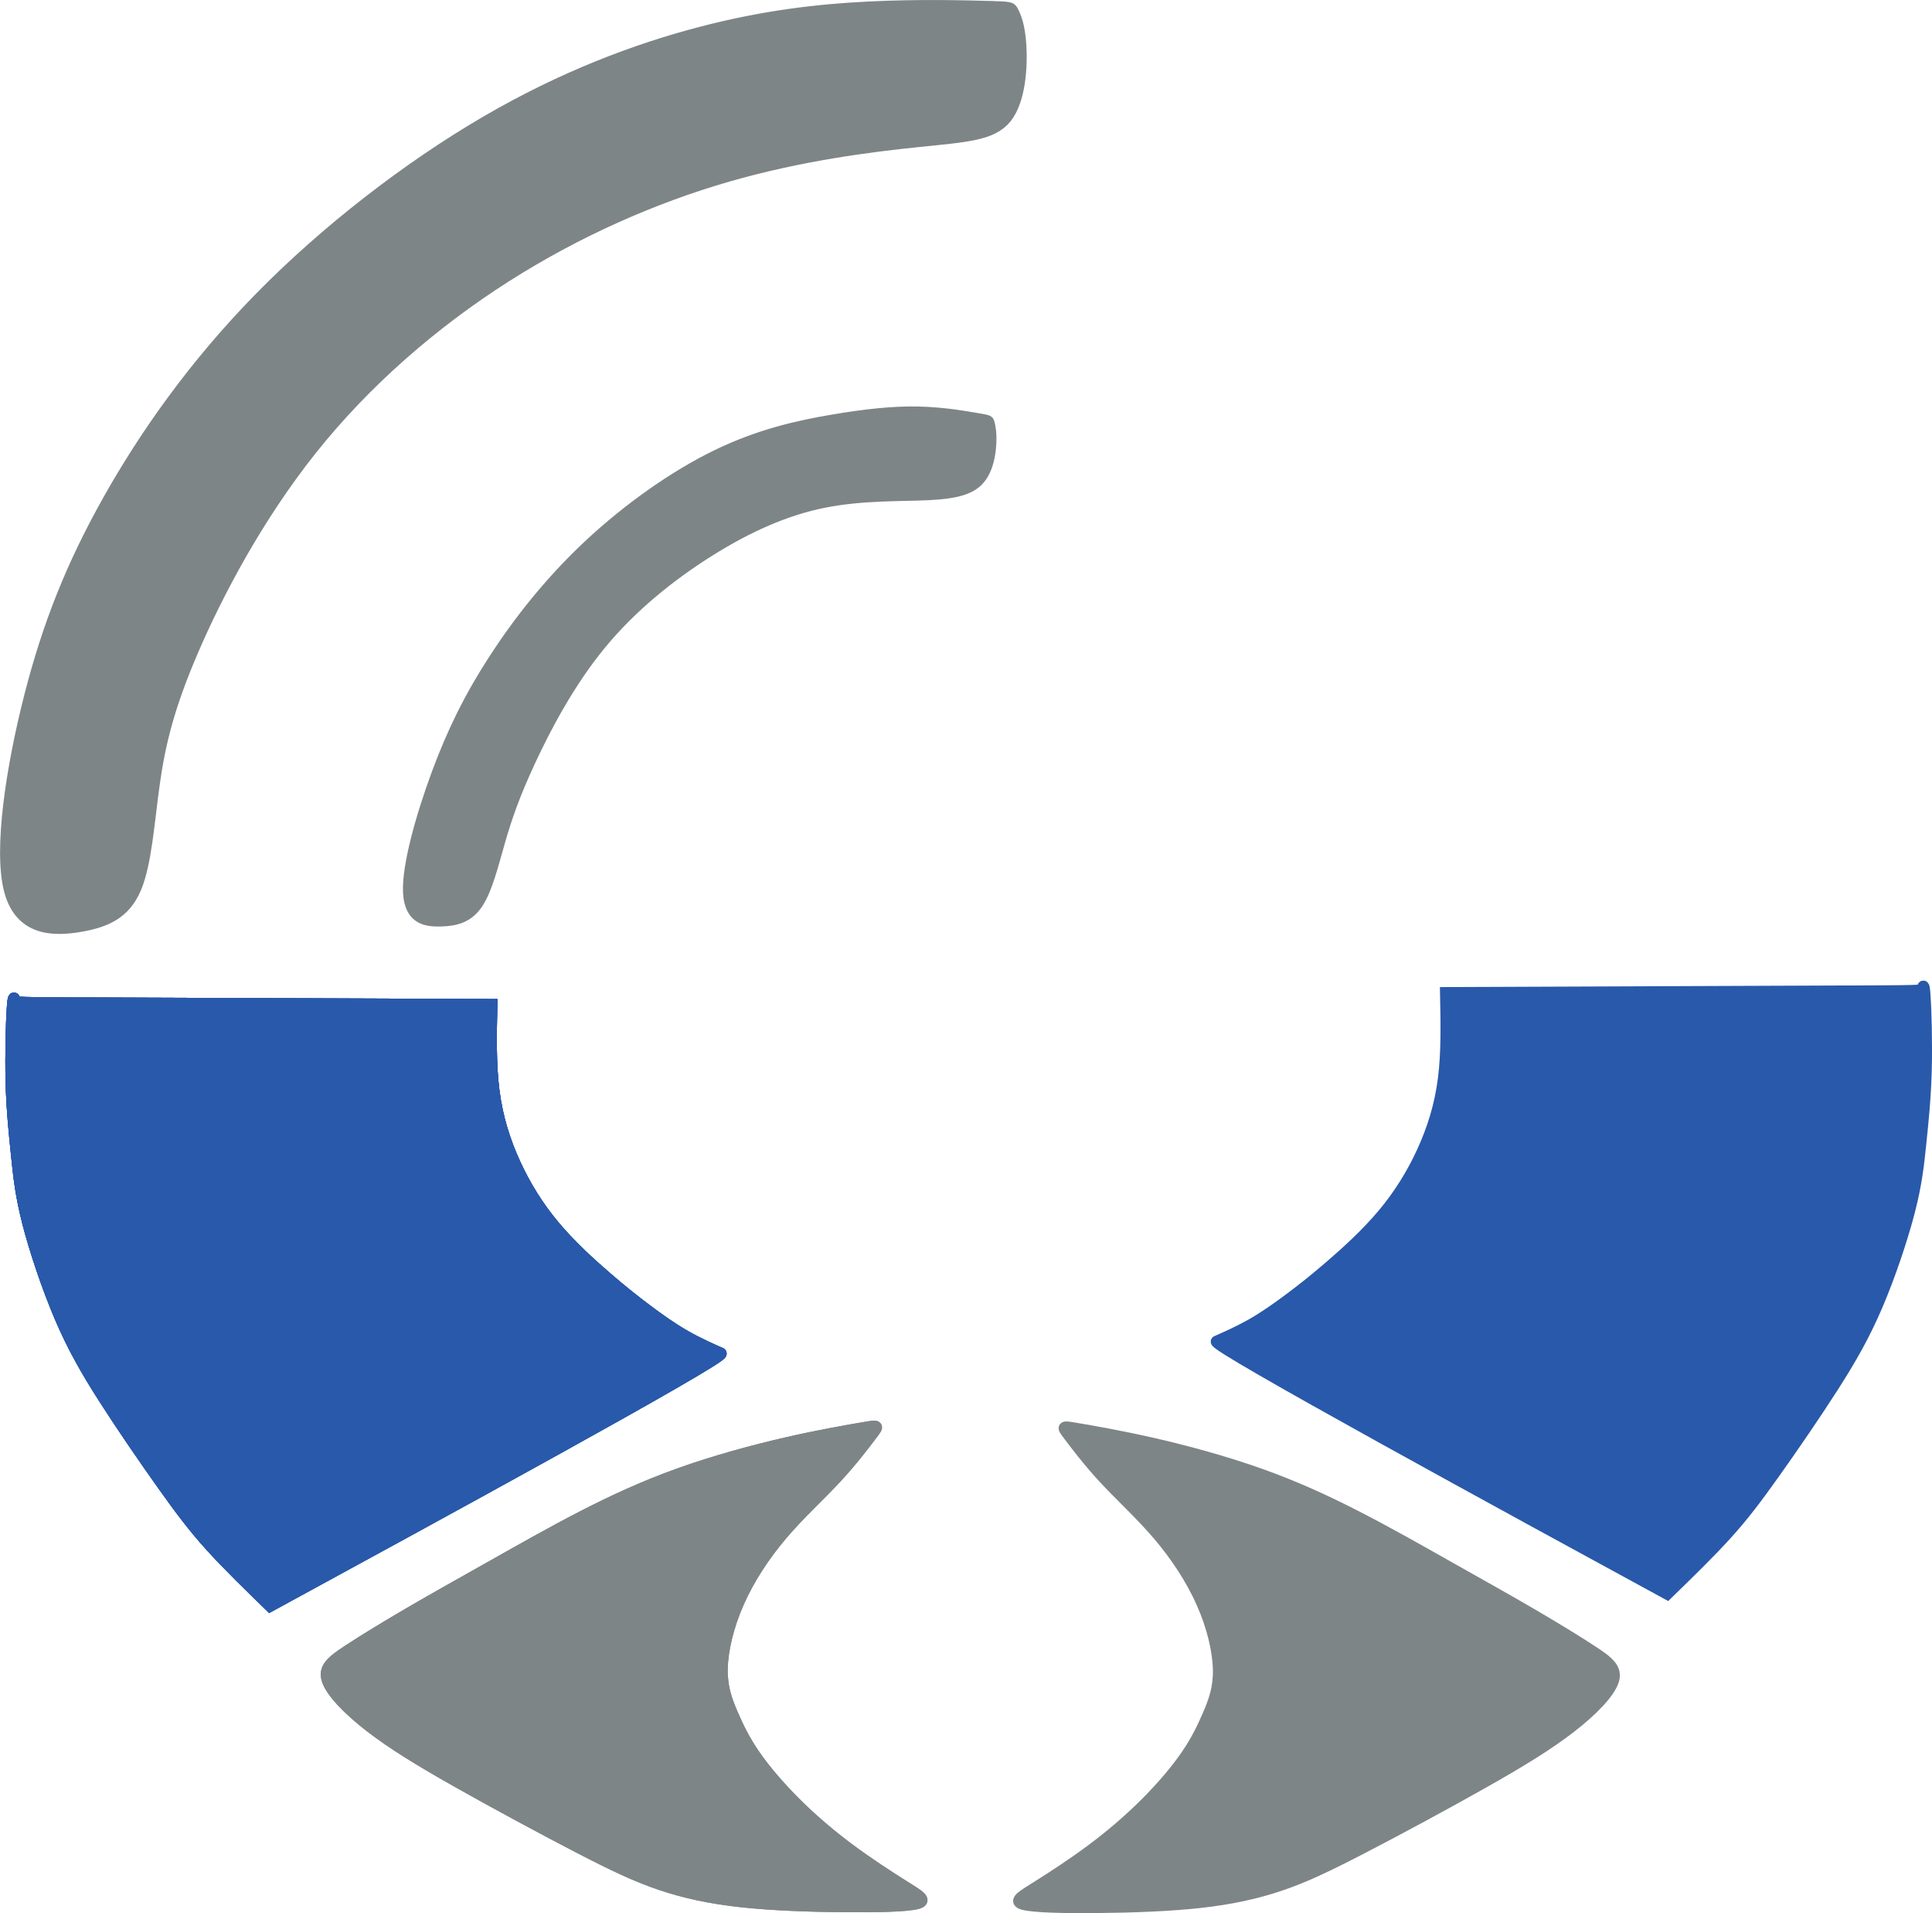 <?xml version="1.0" encoding="UTF-8" standalone="no"?>
<!-- Created with Inkscape (http://www.inkscape.org/) -->

<svg
   width="44.358mm"
   height="43.916mm"
   viewBox="0 0 44.358 43.916"
   version="1.1"
   id="svg1"
   xml:space="preserve"
   inkscape:version="1.4 (86a8ad7, 2024-10-11)"
   sodipodi:docname="icon-favicon.svg"
   xmlns:inkscape="http://www.inkscape.org/namespaces/inkscape"
   xmlns:sodipodi="http://sodipodi.sourceforge.net/DTD/sodipodi-0.dtd"
   xmlns="http://www.w3.org/2000/svg"
   xmlns:svg="http://www.w3.org/2000/svg"><sodipodi:namedview
     id="namedview1"
     pagecolor="#ffffff"
     bordercolor="#666666"
     borderopacity="1.0"
     inkscape:showpageshadow="2"
     inkscape:pageopacity="0.0"
     inkscape:pagecheckerboard="0"
     inkscape:deskcolor="#d1d1d1"
     inkscape:document-units="mm"
     inkscape:zoom="1.5483025"
     inkscape:cx="73.629024"
     inkscape:cy="73.30609"
     inkscape:window-width="1920"
     inkscape:window-height="1027"
     inkscape:window-x="-8"
     inkscape:window-y="-8"
     inkscape:window-maximized="1"
     inkscape:current-layer="layer1" /><defs
     id="defs1"><inkscape:path-effect
       effect="bspline"
       id="path-effect15"
       is_visible="true"
       lpeversion="1.3"
       weight="33.333"
       steps="2"
       helper_size="0"
       apply_no_weight="true"
       apply_with_weight="true"
       only_selected="false"
       uniform="false" /><inkscape:path-effect
       effect="bspline"
       id="path-effect13"
       is_visible="true"
       lpeversion="1.3"
       weight="33.333"
       steps="2"
       helper_size="0"
       apply_no_weight="true"
       apply_with_weight="true"
       only_selected="false"
       uniform="false" /><inkscape:path-effect
       effect="bspline"
       id="path-effect12"
       is_visible="true"
       lpeversion="1.3"
       weight="33.333"
       steps="2"
       helper_size="0"
       apply_no_weight="true"
       apply_with_weight="true"
       only_selected="false"
       uniform="false" /><inkscape:path-effect
       effect="bspline"
       id="path-effect10"
       is_visible="true"
       lpeversion="1.3"
       weight="33.333"
       steps="2"
       helper_size="0"
       apply_no_weight="true"
       apply_with_weight="true"
       only_selected="false"
       uniform="false" /><inkscape:path-effect
       effect="bspline"
       id="path-effect8"
       is_visible="true"
       lpeversion="1.3"
       weight="33.333"
       steps="2"
       helper_size="0"
       apply_no_weight="true"
       apply_with_weight="true"
       only_selected="false"
       uniform="false" /><inkscape:path-effect
       effect="bspline"
       id="path-effect7"
       is_visible="true"
       lpeversion="1.3"
       weight="33.333"
       steps="2"
       helper_size="0"
       apply_no_weight="true"
       apply_with_weight="true"
       only_selected="false"
       uniform="false" /><inkscape:path-effect
       effect="bspline"
       id="path-effect5"
       is_visible="true"
       lpeversion="1.3"
       weight="33.333"
       steps="2"
       helper_size="0"
       apply_no_weight="true"
       apply_with_weight="true"
       only_selected="false"
       uniform="false" /><inkscape:path-effect
       effect="bspline"
       id="path-effect5-5"
       is_visible="true"
       lpeversion="1.3"
       weight="33.333"
       steps="2"
       helper_size="0"
       apply_no_weight="true"
       apply_with_weight="true"
       only_selected="false"
       uniform="false" /><inkscape:path-effect
       effect="bspline"
       id="path-effect5-1"
       is_visible="true"
       lpeversion="1.3"
       weight="33.333"
       steps="2"
       helper_size="0"
       apply_no_weight="true"
       apply_with_weight="true"
       only_selected="false"
       uniform="false" /><inkscape:path-effect
       effect="bspline"
       id="path-effect5-14"
       is_visible="true"
       lpeversion="1.3"
       weight="33.333"
       steps="2"
       helper_size="0"
       apply_no_weight="true"
       apply_with_weight="true"
       only_selected="false"
       uniform="false" /><inkscape:path-effect
       effect="bspline"
       id="path-effect5-16"
       is_visible="true"
       lpeversion="1.3"
       weight="33.333"
       steps="2"
       helper_size="0"
       apply_no_weight="true"
       apply_with_weight="true"
       only_selected="false"
       uniform="false" /><inkscape:path-effect
       effect="bspline"
       id="path-effect12-1"
       is_visible="true"
       lpeversion="1.3"
       weight="33.333"
       steps="2"
       helper_size="0"
       apply_no_weight="true"
       apply_with_weight="true"
       only_selected="false"
       uniform="false" /><inkscape:path-effect
       effect="bspline"
       id="path-effect1"
       is_visible="true"
       lpeversion="1.3"
       weight="33.333"
       steps="2"
       helper_size="0"
       apply_no_weight="true"
       apply_with_weight="true"
       only_selected="false"
       uniform="false" /><inkscape:path-effect
       effect="bspline"
       id="path-effect13-9"
       is_visible="true"
       lpeversion="1.3"
       weight="33.333"
       steps="2"
       helper_size="0"
       apply_no_weight="true"
       apply_with_weight="true"
       only_selected="false"
       uniform="false" /></defs><g
     inkscape:label="Warstwa 1"
     inkscape:groupmode="layer"
     id="layer1"
     transform="translate(-98.893,-110.482)"><path
       style="fill:#7e8587;fill-opacity:1;stroke:#7e8587;stroke-width:0.265px;stroke-linecap:butt;stroke-linejoin:miter;stroke-opacity:1"
       d="m 121.571,110.635 c -0.527,-0.014 -1.581,-0.043 -2.734,0.014 -1.153,0.057 -2.407,0.199 -3.873,0.584 -1.467,0.385 -3.147,1.011 -4.927,2.051 -1.78,1.04 -3.66,2.492 -5.169,4.03 -1.51,1.538 -2.649,3.161 -3.489,4.657 -0.84,1.495 -1.381,2.862 -1.798,4.489 -0.416,1.627 -0.708,3.513 -0.466,4.453 0.242,0.94 1.018,0.933 1.619,0.83 0.602,-0.103 1.029,-0.302 1.271,-0.872 0.242,-0.57 0.299,-1.509 0.425,-2.401 0.126,-0.891 0.32,-1.734 0.881,-3.04 0.561,-1.306 1.489,-3.075 2.731,-4.633 1.241,-1.558 2.796,-2.905 4.456,-3.963 1.66,-1.058 3.426,-1.827 5.106,-2.311 1.68,-0.484 3.275,-0.684 4.372,-0.797 1.097,-0.114 1.695,-0.142 2.015,-0.541 0.32,-0.399 0.363,-1.168 0.335,-1.652 -0.029,-0.484 -0.128,-0.684 -0.178,-0.783 -0.05,-0.1 -0.05,-0.1 -0.577,-0.114 z"
       id="path5"
       sodipodi:nodetypes="cccccccccccccccccccc" /><path
       style="fill:#7e8587;fill-opacity:1;stroke:#7e8587;stroke-width:0.473px;stroke-linecap:butt;stroke-linejoin:miter;stroke-opacity:1"
       d="m 121.571,110.635 c -0.527,-0.014 -1.581,-0.043 -2.724,0.07 -1.143,0.113 -2.375,0.368 -3.842,0.752 -1.467,0.384 -3.168,0.899 -4.959,1.882 -1.791,0.983 -3.67,2.436 -5.18,3.974 -1.51,1.538 -2.649,3.161 -3.489,4.657 -0.84,1.495 -1.381,2.862 -1.798,4.489 -0.416,1.627 -0.708,3.513 -0.466,4.453 0.242,0.94 1.018,0.933 1.682,0.839 0.664,-0.094 1.216,-0.275 1.541,-0.83 0.326,-0.555 0.425,-1.483 0.571,-2.377 0.146,-0.894 0.337,-1.752 0.815,-3.073 0.478,-1.321 1.242,-3.104 2.401,-4.669 1.159,-1.565 2.714,-2.912 4.279,-3.992 1.565,-1.08 3.141,-1.892 4.822,-2.376 1.68,-0.484 3.465,-0.64 4.678,-0.833 1.213,-0.193 1.854,-0.423 2.175,-0.822 0.32,-0.399 0.32,-0.966 0.27,-1.35 -0.05,-0.383 -0.15,-0.583 -0.2,-0.682 -0.05,-0.1 -0.05,-0.1 -0.576,-0.114 z"
       id="path6"
       sodipodi:nodetypes="cccccccccccccccccccc"
       transform="matrix(0.498,0.072,-0.093,0.615,71.083,43.32)" /><path
       style="fill:#2959aa;fill-opacity:1;stroke:#2959aa;stroke-width:0.265px;stroke-linecap:butt;stroke-linejoin:miter;stroke-opacity:1"
       d="m 101.065,133.512 c 1.823,0.007 5.468,0.021 9.114,0.036 -0.014,0.684 -0.029,1.367 0.05,1.979 0.078,0.612 0.249,1.153 0.484,1.666 0.235,0.513 0.534,0.997 0.911,1.445 0.377,0.449 0.833,0.862 1.196,1.175 0.363,0.313 0.634,0.527 0.919,0.741 0.285,0.214 0.584,0.427 0.897,0.605 0.313,0.178 0.641,0.32 0.805,0.392 0.164,0.071 -6.843,3.888 -10.346,5.796 -0.484,-0.47 -0.968,-0.94 -1.36,-1.373 -0.392,-0.433 -0.691,-0.83 -1.101,-1.407 -0.411,-0.577 -0.933,-1.336 -1.346,-1.982 -0.413,-0.646 -0.718,-1.18 -1.013,-1.87 -0.294,-0.69 -0.578,-1.536 -0.741,-2.173 -0.163,-0.637 -0.206,-1.064 -0.256,-1.548 -0.05,-0.484 -0.107,-1.025 -0.124,-1.667 -0.017,-0.641 0.005,-1.383 0.027,-1.703 0.021,-0.32 0.041,-0.22 0.052,-0.169 0.01,0.05 0.01,0.05 1.833,0.058 z"
       id="path8"
       sodipodi:nodetypes="cccccccccccccccccccc" /><path
       style="fill:#2959aa;fill-opacity:1;stroke:#2959aa;stroke-width:0.265px;stroke-linecap:butt;stroke-linejoin:miter;stroke-opacity:1"
       d="m 101.065,133.512 c 1.823,0.007 5.468,0.021 9.114,0.036 -0.014,0.684 -0.029,1.367 0.05,1.979 0.078,0.612 0.249,1.153 0.484,1.666 0.235,0.513 0.534,0.997 0.911,1.445 0.377,0.449 0.833,0.862 1.196,1.175 0.363,0.313 0.634,0.527 0.919,0.741 0.285,0.214 0.584,0.427 0.897,0.605 0.313,0.178 0.641,0.32 0.805,0.392 0.164,0.071 -6.843,3.888 -10.346,5.796 -0.484,-0.47 -0.968,-0.94 -1.36,-1.373 -0.392,-0.433 -0.691,-0.83 -1.101,-1.407 -0.411,-0.577 -0.933,-1.336 -1.346,-1.982 -0.413,-0.646 -0.718,-1.18 -1.013,-1.87 -0.294,-0.69 -0.578,-1.536 -0.741,-2.173 -0.163,-0.637 -0.206,-1.064 -0.256,-1.548 -0.05,-0.484 -0.107,-1.025 -0.124,-1.667 -0.017,-0.641 0.005,-1.383 0.027,-1.703 0.021,-0.32 0.041,-0.22 0.052,-0.169 0.01,0.05 0.01,0.05 1.833,0.058 z"
       id="path9"
       sodipodi:nodetypes="cccccccccccccccccccc" /><path
       style="fill:#2959aa;fill-opacity:1;stroke:#2959aa;stroke-width:0.265px;stroke-linecap:butt;stroke-linejoin:miter;stroke-opacity:1"
       d="m 101.065,133.512 c 1.823,0.007 5.468,0.021 9.114,0.036 -0.014,0.684 -0.029,1.367 0.05,1.979 0.078,0.612 0.249,1.153 0.484,1.666 0.235,0.513 0.534,0.997 0.911,1.445 0.377,0.449 0.833,0.862 1.196,1.175 0.363,0.313 0.634,0.527 0.919,0.741 0.285,0.214 0.584,0.427 0.897,0.605 0.313,0.178 0.641,0.32 0.805,0.392 0.164,0.071 -6.843,3.888 -10.346,5.796 -0.484,-0.47 -0.968,-0.94 -1.36,-1.373 -0.392,-0.433 -0.691,-0.83 -1.101,-1.407 -0.411,-0.577 -0.933,-1.336 -1.346,-1.982 -0.413,-0.646 -0.718,-1.18 -1.013,-1.87 -0.294,-0.69 -0.578,-1.536 -0.741,-2.173 -0.163,-0.637 -0.206,-1.064 -0.256,-1.548 -0.05,-0.484 -0.107,-1.025 -0.124,-1.667 -0.017,-0.641 0.005,-1.383 0.027,-1.703 0.021,-0.32 0.041,-0.22 0.052,-0.169 0.01,0.05 0.01,0.05 1.833,0.058 z"
       id="path10"
       sodipodi:nodetypes="cccccccccccccccccccc" /><path
       style="fill:#2959aa;fill-opacity:1;stroke:#2959aa;stroke-width:0.265px;stroke-linecap:butt;stroke-linejoin:miter;stroke-opacity:1"
       d="m 101.065,133.512 c 1.823,0.007 5.468,0.021 9.114,0.036 -0.014,0.684 -0.029,1.367 0.05,1.979 0.078,0.612 0.249,1.153 0.484,1.666 0.235,0.513 0.534,0.997 0.911,1.445 0.377,0.449 0.833,0.862 1.196,1.175 0.363,0.313 0.634,0.527 0.919,0.741 0.285,0.214 0.584,0.427 0.897,0.605 0.313,0.178 0.641,0.32 0.805,0.392 0.164,0.071 -6.843,3.888 -10.346,5.796 -0.484,-0.47 -0.968,-0.94 -1.36,-1.373 -0.392,-0.433 -0.691,-0.83 -1.101,-1.407 -0.411,-0.577 -0.933,-1.336 -1.346,-1.982 -0.413,-0.646 -0.718,-1.18 -1.013,-1.87 -0.294,-0.69 -0.578,-1.536 -0.741,-2.173 -0.163,-0.637 -0.206,-1.064 -0.256,-1.548 -0.05,-0.484 -0.107,-1.025 -0.124,-1.667 -0.017,-0.641 0.005,-1.383 0.027,-1.703 0.021,-0.32 0.041,-0.22 0.052,-0.169 0.01,0.05 0.01,0.05 1.833,0.058 z"
       id="use12"
       sodipodi:nodetypes="cccccccccccccccccccc" /><path
       style="fill:#2959aa;fill-opacity:1;stroke:#2959aa;stroke-width:0.265px;stroke-linecap:butt;stroke-linejoin:miter;stroke-opacity:1"
       d="m 141.202,133.237 c -1.823,0.007 -5.468,0.021 -9.114,0.036 0.014,0.684 0.029,1.367 -0.05,1.979 -0.078,0.612 -0.249,1.153 -0.484,1.666 -0.235,0.513 -0.534,0.997 -0.911,1.445 -0.377,0.449 -0.833,0.862 -1.196,1.175 -0.363,0.313 -0.634,0.527 -0.919,0.741 -0.285,0.214 -0.584,0.427 -0.897,0.605 -0.313,0.178 -0.641,0.32 -0.805,0.392 -0.164,0.071 6.843,3.888 10.346,5.796 0.484,-0.47 0.968,-0.94 1.36,-1.373 0.392,-0.433 0.691,-0.83 1.101,-1.407 0.411,-0.577 0.933,-1.336 1.346,-1.982 0.413,-0.646 0.718,-1.18 1.013,-1.87 0.294,-0.69 0.578,-1.536 0.741,-2.173 0.163,-0.637 0.206,-1.064 0.256,-1.548 0.05,-0.484 0.107,-1.025 0.124,-1.667 0.017,-0.641 -0.005,-1.383 -0.027,-1.703 -0.021,-0.32 -0.042,-0.22 -0.051,-0.169 -0.01,0.05 -0.01,0.05 -1.833,0.058 z"
       id="use12-9"
       sodipodi:nodetypes="cccccccccccccccccccc" /><path
       style="fill:#7e8587;fill-opacity:1;stroke:#7e8587;stroke-width:0.265px;stroke-linecap:butt;stroke-linejoin:miter;stroke-opacity:1"
       d="m 118.73,143.259 c -0.335,0.057 -1.004,0.171 -1.78,0.349 -0.776,0.178 -1.659,0.42 -2.456,0.705 -0.797,0.285 -1.509,0.612 -2.229,0.983 -0.719,0.37 -1.445,0.783 -2.115,1.161 -0.669,0.377 -1.282,0.719 -1.844,1.047 -0.562,0.328 -1.075,0.641 -1.431,0.876 -0.356,0.235 -0.555,0.392 -0.463,0.669 0.093,0.278 0.477,0.676 0.983,1.068 0.506,0.392 1.132,0.776 2.001,1.267 0.869,0.491 1.979,1.089 2.791,1.509 0.812,0.42 1.324,0.662 1.873,0.847 0.548,0.185 1.132,0.313 1.851,0.392 0.719,0.078 1.574,0.107 2.343,0.114 0.769,0.007 1.453,-0.007 1.695,-0.071 0.242,-0.064 0.043,-0.178 -0.299,-0.392 -0.342,-0.214 -0.826,-0.527 -1.275,-0.862 -0.449,-0.335 -0.862,-0.691 -1.232,-1.061 -0.37,-0.37 -0.698,-0.755 -0.933,-1.097 -0.235,-0.342 -0.377,-0.641 -0.506,-0.94 -0.128,-0.299 -0.242,-0.598 -0.235,-1.025 0.007,-0.427 0.135,-0.983 0.377,-1.531 0.242,-0.548 0.598,-1.089 1.004,-1.566 0.406,-0.477 0.862,-0.89 1.239,-1.296 0.377,-0.406 0.676,-0.805 0.826,-1.004 0.15,-0.199 0.15,-0.199 -0.185,-0.142 z"
       id="path13"
       sodipodi:nodetypes="ccccccccccccccccccccccccsc" /><path
       style="fill:#7e8587;fill-opacity:1;stroke:#7e8587;stroke-width:0.265px;stroke-linecap:butt;stroke-linejoin:miter;stroke-opacity:1"
       d="m 118.73,143.259 c -0.335,0.057 -1.004,0.171 -1.78,0.349 -0.776,0.178 -1.659,0.42 -2.456,0.705 -0.797,0.285 -1.509,0.612 -2.229,0.983 -0.719,0.37 -1.445,0.783 -2.115,1.161 -0.669,0.377 -1.282,0.719 -1.844,1.047 -0.562,0.328 -1.075,0.641 -1.431,0.876 -0.356,0.235 -0.555,0.392 -0.463,0.669 0.093,0.278 0.477,0.676 0.983,1.068 0.506,0.392 1.132,0.776 2.001,1.267 0.869,0.491 1.979,1.089 2.791,1.509 0.812,0.42 1.324,0.662 1.873,0.847 0.548,0.185 1.132,0.313 1.851,0.392 0.719,0.078 1.574,0.107 2.343,0.114 0.769,0.007 1.453,-0.007 1.695,-0.071 0.242,-0.064 0.043,-0.178 -0.299,-0.392 -0.342,-0.214 -0.826,-0.527 -1.275,-0.862 -0.449,-0.335 -0.862,-0.691 -1.232,-1.061 -0.37,-0.37 -0.698,-0.755 -0.933,-1.097 -0.235,-0.342 -0.377,-0.641 -0.506,-0.94 -0.128,-0.299 -0.242,-0.598 -0.235,-1.025 0.007,-0.427 0.135,-0.983 0.377,-1.531 0.242,-0.548 0.598,-1.089 1.004,-1.566 0.406,-0.477 0.862,-0.89 1.239,-1.296 0.377,-0.406 0.676,-0.805 0.826,-1.004 0.15,-0.199 0.15,-0.199 -0.185,-0.142 z"
       id="path14"
       sodipodi:nodetypes="ccccccccccccccccccccccccsc" /><path
       style="fill:#7e8587;fill-opacity:1;stroke:#7e8587;stroke-width:0.265px;stroke-linecap:butt;stroke-linejoin:miter;stroke-opacity:1"
       d="m 118.73,143.259 c -0.335,0.057 -1.004,0.171 -1.78,0.349 -0.776,0.178 -1.659,0.42 -2.456,0.705 -0.797,0.285 -1.509,0.612 -2.229,0.983 -0.719,0.37 -1.445,0.783 -2.115,1.161 -0.669,0.377 -1.282,0.719 -1.844,1.047 -0.562,0.328 -1.075,0.641 -1.431,0.876 -0.356,0.235 -0.555,0.392 -0.463,0.669 0.093,0.278 0.477,0.676 0.983,1.068 0.506,0.392 1.132,0.776 2.001,1.267 0.869,0.491 1.979,1.089 2.791,1.509 0.812,0.42 1.324,0.662 1.873,0.847 0.548,0.185 1.132,0.313 1.851,0.392 0.719,0.078 1.574,0.107 2.343,0.114 0.769,0.007 1.453,-0.007 1.695,-0.071 0.242,-0.064 0.043,-0.178 -0.299,-0.392 -0.342,-0.214 -0.826,-0.527 -1.275,-0.862 -0.449,-0.335 -0.862,-0.691 -1.232,-1.061 -0.37,-0.37 -0.698,-0.755 -0.933,-1.097 -0.235,-0.342 -0.377,-0.641 -0.506,-0.94 -0.128,-0.299 -0.242,-0.598 -0.235,-1.025 0.007,-0.427 0.135,-0.983 0.377,-1.531 0.242,-0.548 0.598,-1.089 1.004,-1.566 0.406,-0.477 0.862,-0.89 1.239,-1.296 0.377,-0.406 0.676,-0.805 0.826,-1.004 0.15,-0.199 0.15,-0.199 -0.185,-0.142 z"
       id="path13-4"
       sodipodi:nodetypes="ccccccccccccccccccccccccsc"
       transform="matrix(-1,0,0,1,242.342,0.019)" /></g></svg>
